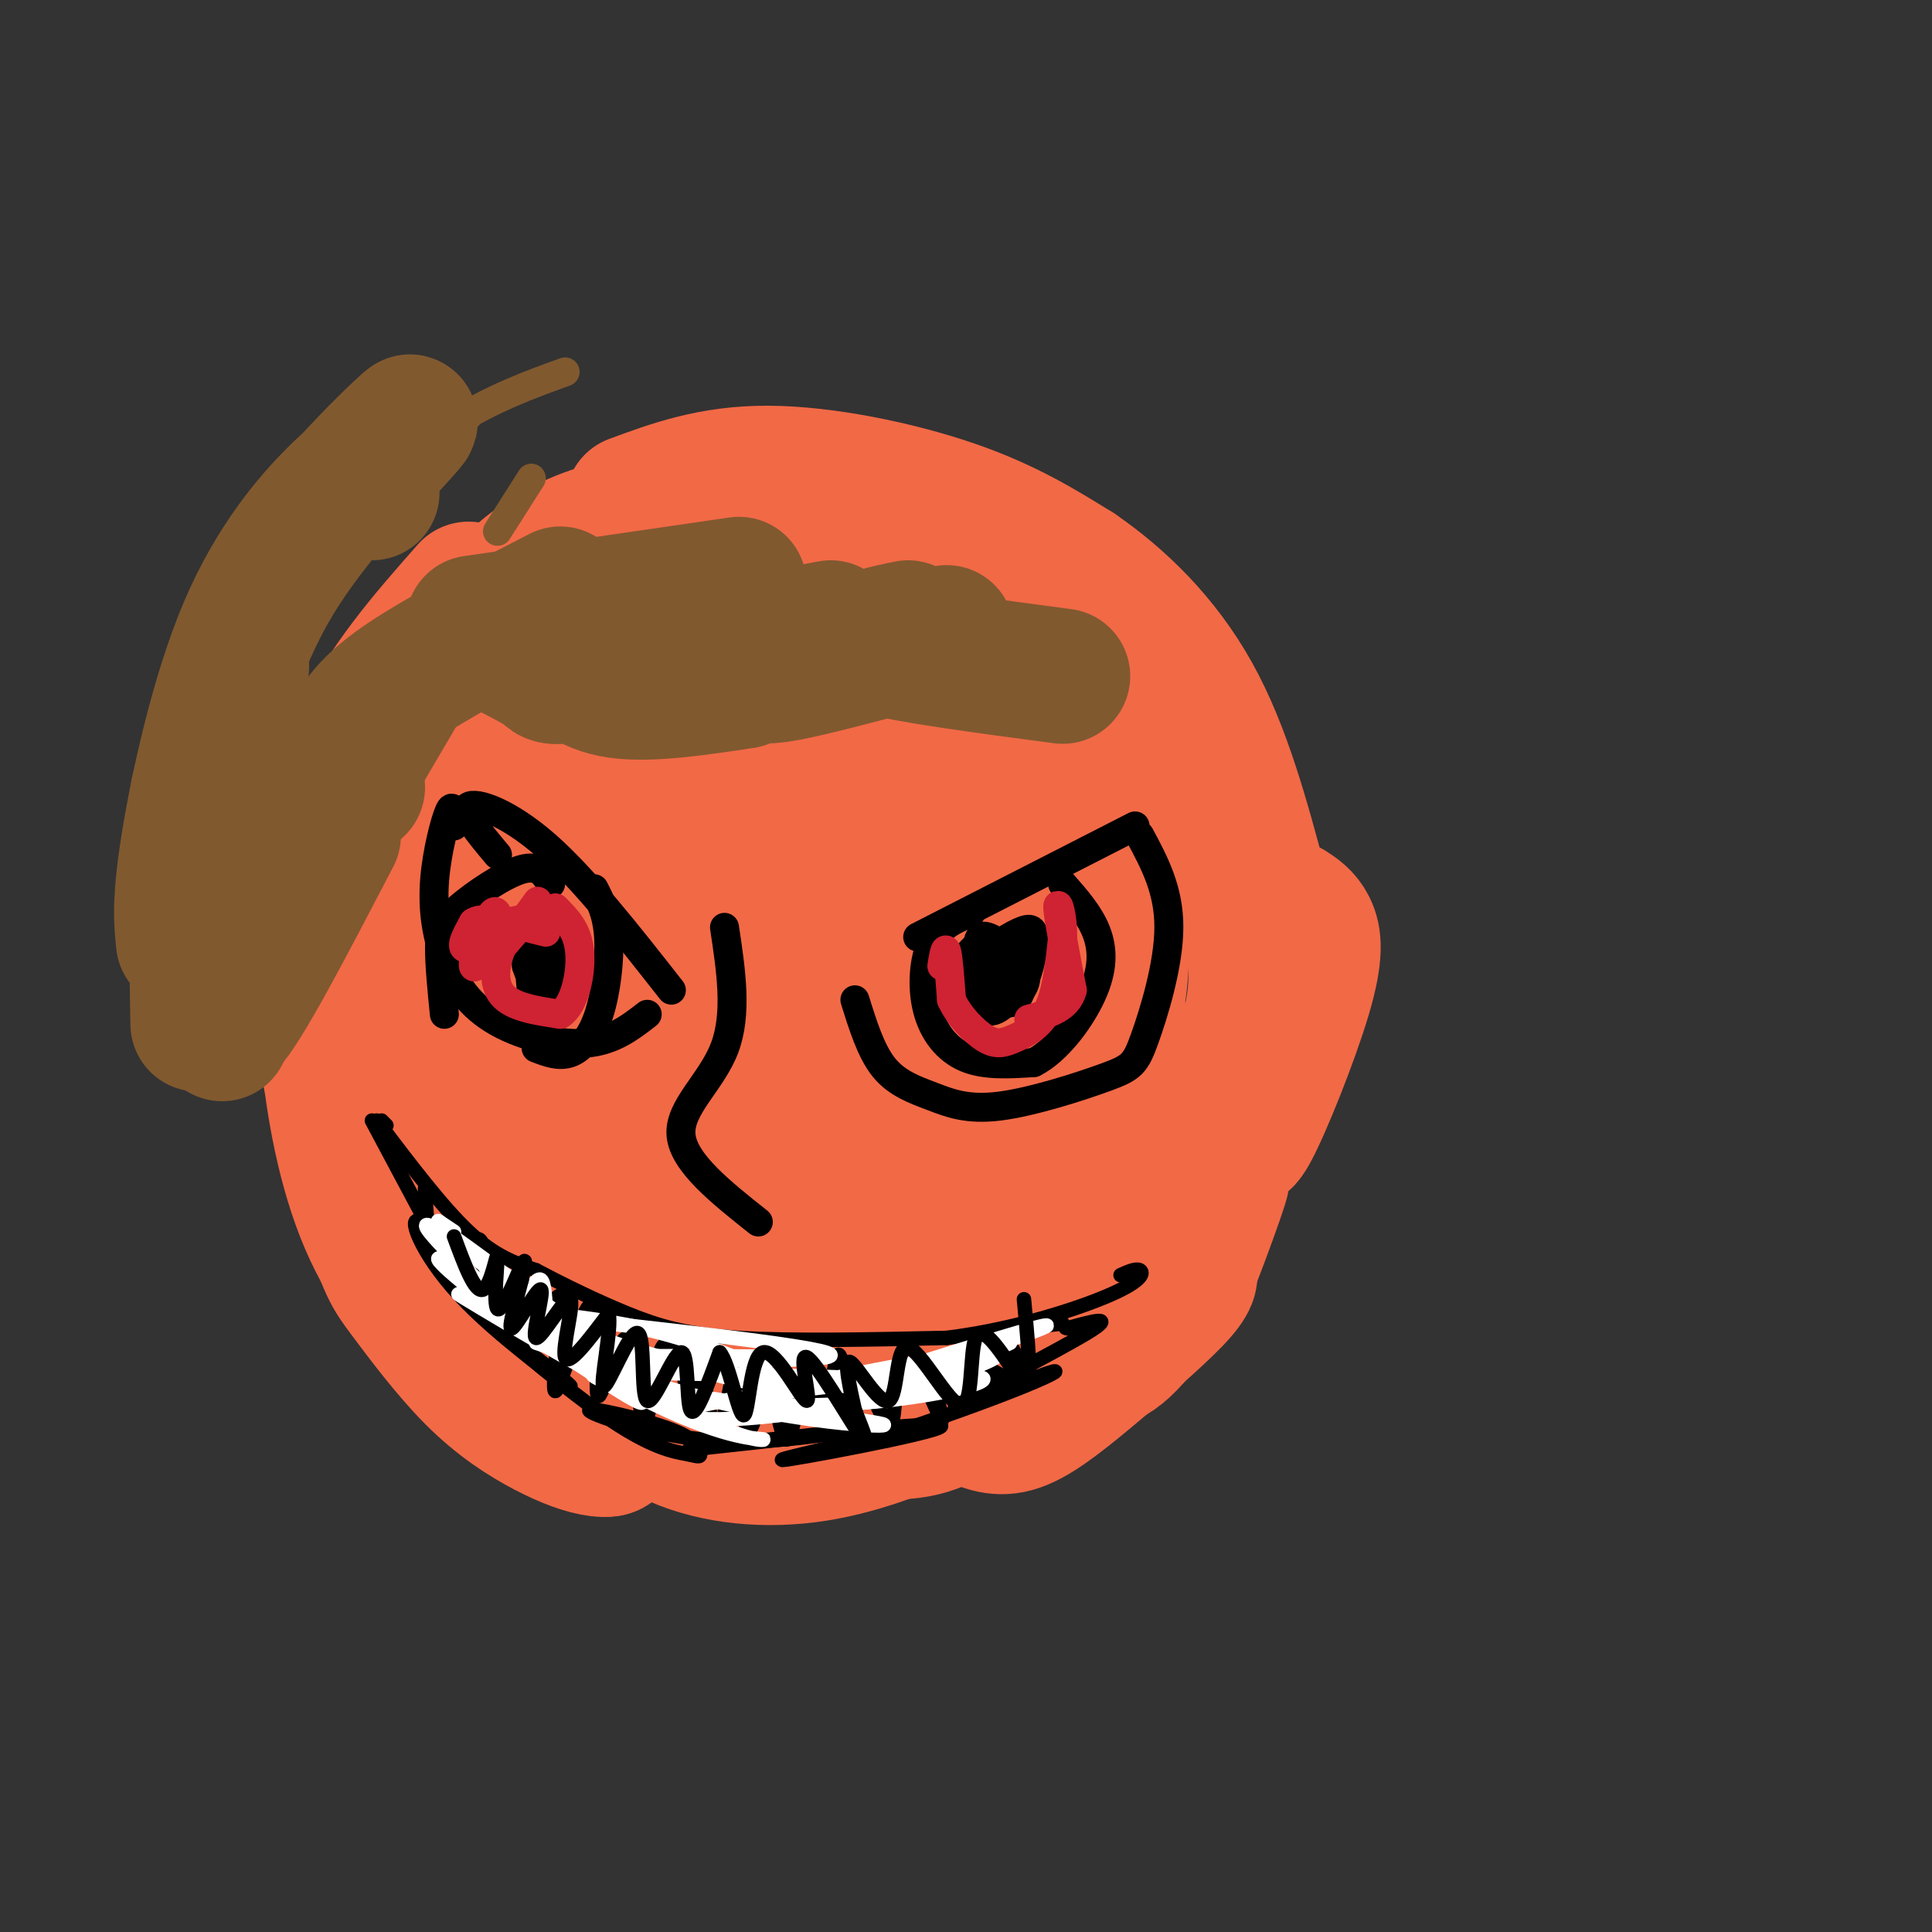<svg viewBox='0 0 400 400' version='1.1' xmlns='http://www.w3.org/2000/svg' xmlns:xlink='http://www.w3.org/1999/xlink'><rect x="0" y="0" width="400" height="400" fill="#333333" stroke="none"/><g fill='none' stroke='#f26946' stroke-width='6' stroke-linecap='round' stroke-linejoin='round'><path d='M96,242c-6.264,-2.268 -12.528,-4.536 -17,-10c-4.472,-5.464 -7.151,-14.124 -9,-22c-1.849,-7.876 -2.867,-14.967 0,-24c2.867,-9.033 9.618,-20.007 14,-26c4.382,-5.993 6.395,-7.005 14,-8c7.605,-0.995 20.800,-1.971 32,0c11.200,1.971 20.403,6.891 27,12c6.597,5.109 10.587,10.406 13,16c2.413,5.594 3.250,11.485 -1,20c-4.250,8.515 -13.586,19.656 -19,26c-5.414,6.344 -6.905,7.892 -13,11c-6.095,3.108 -16.792,7.777 -26,9c-9.208,1.223 -16.926,-1.001 -22,-3c-5.074,-1.999 -7.504,-3.773 -10,-7c-2.496,-3.227 -5.057,-7.907 -7,-12c-1.943,-4.093 -3.270,-7.598 -3,-15c0.270,-7.402 2.135,-18.701 4,-30'/><path d='M73,179c5.095,-10.376 15.832,-21.315 22,-27c6.168,-5.685 7.768,-6.114 16,-5c8.232,1.114 23.098,3.773 30,5c6.902,1.227 5.840,1.022 10,6c4.160,4.978 13.541,15.139 17,22c3.459,6.861 0.994,10.421 1,13c0.006,2.579 2.482,4.179 -2,12c-4.482,7.821 -15.920,21.865 -23,29c-7.080,7.135 -9.800,7.361 -14,8c-4.200,0.639 -9.878,1.692 -15,1c-5.122,-0.692 -9.686,-3.129 -14,-5c-4.314,-1.871 -8.377,-3.176 -11,-11c-2.623,-7.824 -3.804,-22.167 -4,-31c-0.196,-8.833 0.594,-12.157 6,-19c5.406,-6.843 15.428,-17.204 22,-22c6.572,-4.796 9.695,-4.027 14,-3c4.305,1.027 9.793,2.312 14,4c4.207,1.688 7.133,3.779 11,9c3.867,5.221 8.674,13.573 10,20c1.326,6.427 -0.830,10.929 -3,16c-2.170,5.071 -4.353,10.711 -8,16c-3.647,5.289 -8.756,10.225 -13,13c-4.244,2.775 -7.622,3.387 -11,4'/></g>
<g fill='none' stroke='#f26946' stroke-width='28' stroke-linecap='round' stroke-linejoin='round'><path d='M109,234c-6.587,-5.189 -13.174,-10.378 -16,-18c-2.826,-7.622 -1.891,-17.679 -1,-23c0.891,-5.321 1.737,-5.908 6,-8c4.263,-2.092 11.944,-5.689 21,-4c9.056,1.689 19.489,8.665 26,14c6.511,5.335 9.101,9.030 7,15c-2.101,5.970 -8.895,14.216 -13,18c-4.105,3.784 -5.523,3.108 -9,3c-3.477,-0.108 -9.013,0.352 -14,-1c-4.987,-1.352 -9.427,-4.517 -13,-8c-3.573,-3.483 -6.281,-7.283 -8,-12c-1.719,-4.717 -2.449,-10.350 -2,-16c0.449,-5.650 2.078,-11.316 4,-16c1.922,-4.684 4.136,-8.385 8,-12c3.864,-3.615 9.379,-7.144 14,-10c4.621,-2.856 8.347,-5.040 18,-4c9.653,1.040 25.234,5.305 34,9c8.766,3.695 10.716,6.822 13,10c2.284,3.178 4.901,6.409 6,10c1.099,3.591 0.681,7.544 0,12c-0.681,4.456 -1.623,9.416 -8,16c-6.377,6.584 -18.188,14.792 -30,23'/><path d='M152,232c-8.262,4.957 -13.918,5.850 -22,4c-8.082,-1.850 -18.591,-6.441 -26,-13c-7.409,-6.559 -11.719,-15.085 -13,-25c-1.281,-9.915 0.466,-21.220 2,-28c1.534,-6.780 2.854,-9.036 8,-12c5.146,-2.964 14.119,-6.637 21,-7c6.881,-0.363 11.670,2.585 20,7c8.330,4.415 20.202,10.297 26,18c5.798,7.703 5.521,17.225 6,22c0.479,4.775 1.713,4.802 -5,12c-6.713,7.198 -21.372,21.567 -31,28c-9.628,6.433 -14.224,4.929 -18,4c-3.776,-0.929 -6.730,-1.282 -12,-3c-5.270,-1.718 -12.856,-4.801 -18,-13c-5.144,-8.199 -7.847,-21.515 -8,-31c-0.153,-9.485 2.246,-15.141 5,-21c2.754,-5.859 5.865,-11.922 9,-16c3.135,-4.078 6.293,-6.173 10,-8c3.707,-1.827 7.963,-3.387 13,-3c5.037,0.387 10.856,2.719 16,5c5.144,2.281 9.613,4.509 14,11c4.387,6.491 8.694,17.246 13,28'/><path d='M162,191c1.945,6.625 0.307,9.189 -2,14c-2.307,4.811 -5.281,11.871 -9,18c-3.719,6.129 -8.181,11.328 -13,15c-4.819,3.672 -9.996,5.816 -15,7c-5.004,1.184 -9.835,1.408 -15,0c-5.165,-1.408 -10.666,-4.448 -15,-7c-4.334,-2.552 -7.503,-4.615 -10,-12c-2.497,-7.385 -4.322,-20.091 -4,-29c0.322,-8.909 2.793,-14.019 6,-19c3.207,-4.981 7.152,-9.832 11,-13c3.848,-3.168 7.600,-4.652 13,-6c5.400,-1.348 12.449,-2.560 22,-1c9.551,1.560 21.604,5.892 30,11c8.396,5.108 13.136,10.991 16,16c2.864,5.009 3.854,9.145 1,17c-2.854,7.855 -9.550,19.431 -18,27c-8.450,7.569 -18.655,11.132 -27,12c-8.345,0.868 -14.831,-0.958 -21,-7c-6.169,-6.042 -12.020,-16.300 -14,-24c-1.980,-7.700 -0.088,-12.842 2,-19c2.088,-6.158 4.372,-13.332 7,-18c2.628,-4.668 5.601,-6.828 9,-9c3.399,-2.172 7.223,-4.354 12,-5c4.777,-0.646 10.508,0.244 15,2c4.492,1.756 7.746,4.378 11,7'/><path d='M154,168c3.247,2.695 5.866,5.931 7,10c1.134,4.069 0.784,8.971 0,14c-0.784,5.029 -2.002,10.185 -6,16c-3.998,5.815 -10.777,12.289 -19,14c-8.223,1.711 -17.891,-1.339 -23,-6c-5.109,-4.661 -5.659,-10.931 -6,-16c-0.341,-5.069 -0.471,-8.937 3,-13c3.471,-4.063 10.544,-8.322 16,-8c5.456,0.322 9.294,5.226 12,8c2.706,2.774 4.278,3.418 3,9c-1.278,5.582 -5.407,16.102 -8,21c-2.593,4.898 -3.650,4.175 -6,3c-2.350,-1.175 -5.993,-2.803 -7,-8c-1.007,-5.197 0.622,-13.964 3,-19c2.378,-5.036 5.503,-6.339 8,-7c2.497,-0.661 4.365,-0.678 3,5c-1.365,5.678 -5.961,17.051 -8,21c-2.039,3.949 -1.519,0.475 -1,-3'/><path d='M125,209c2.402,-4.040 8.906,-12.641 12,-12c3.094,0.641 2.779,10.525 1,19c-1.779,8.475 -5.020,15.542 -8,20c-2.980,4.458 -5.698,6.306 -9,6c-3.302,-0.306 -7.188,-2.767 -12,-10c-4.812,-7.233 -10.551,-19.240 -11,-31c-0.449,-11.760 4.393,-23.274 8,-30c3.607,-6.726 5.981,-8.662 10,-10c4.019,-1.338 9.684,-2.076 13,-3c3.316,-0.924 4.283,-2.033 12,3c7.717,5.033 22.185,16.208 29,23c6.815,6.792 5.977,9.201 6,13c0.023,3.799 0.907,8.990 0,14c-0.907,5.010 -3.604,9.841 -8,15c-4.396,5.159 -10.490,10.648 -15,14c-4.510,3.352 -7.435,4.567 -12,6c-4.565,1.433 -10.770,3.085 -17,2c-6.230,-1.085 -12.485,-4.908 -17,-8c-4.515,-3.092 -7.290,-5.455 -10,-11c-2.710,-5.545 -5.355,-14.273 -8,-23'/><path d='M89,206c-1.001,-11.721 0.497,-29.524 3,-40c2.503,-10.476 6.011,-13.624 10,-17c3.989,-3.376 8.458,-6.981 12,-9c3.542,-2.019 6.156,-2.451 11,-2c4.844,0.451 11.919,1.786 20,6c8.081,4.214 17.170,11.307 25,20c7.830,8.693 14.402,18.986 17,26c2.598,7.014 1.222,10.750 -1,16c-2.222,5.250 -5.289,12.016 -8,17c-2.711,4.984 -5.066,8.187 -10,12c-4.934,3.813 -12.446,8.236 -18,11c-5.554,2.764 -9.149,3.867 -16,4c-6.851,0.133 -16.957,-0.705 -25,-5c-8.043,-4.295 -14.024,-12.048 -16,-25c-1.976,-12.952 0.052,-31.105 2,-40c1.948,-8.895 3.817,-8.533 7,-11c3.183,-2.467 7.680,-7.765 12,-11c4.320,-3.235 8.462,-4.408 14,-5c5.538,-0.592 12.471,-0.602 21,2c8.529,2.602 18.653,7.816 25,14c6.347,6.184 8.918,13.338 10,19c1.082,5.662 0.676,9.832 -1,15c-1.676,5.168 -4.622,11.334 -9,17c-4.378,5.666 -10.189,10.833 -16,16'/><path d='M158,236c-4.471,4.260 -7.649,6.910 -12,9c-4.351,2.090 -9.875,3.620 -15,4c-5.125,0.380 -9.853,-0.388 -14,-2c-4.147,-1.612 -7.715,-4.067 -11,-7c-3.285,-2.933 -6.288,-6.346 -8,-12c-1.712,-5.654 -2.132,-13.551 -3,-21c-0.868,-7.449 -2.185,-14.449 3,-26c5.185,-11.551 16.873,-27.653 23,-35c6.127,-7.347 6.692,-5.938 10,-6c3.308,-0.062 9.357,-1.593 15,-2c5.643,-0.407 10.879,0.310 16,3c5.121,2.690 10.125,7.352 13,11c2.875,3.648 3.620,6.281 5,10c1.380,3.719 3.394,8.523 4,14c0.606,5.477 -0.196,11.628 -1,17c-0.804,5.372 -1.608,9.966 -7,18c-5.392,8.034 -15.371,19.507 -21,25c-5.629,5.493 -6.907,5.006 -13,5c-6.093,-0.006 -17.000,0.467 -26,-4c-9.000,-4.467 -16.094,-13.876 -20,-22c-3.906,-8.124 -4.625,-14.962 -5,-22c-0.375,-7.038 -0.407,-14.275 1,-21c1.407,-6.725 4.253,-12.937 8,-19c3.747,-6.063 8.393,-11.979 14,-17c5.607,-5.021 12.173,-9.149 19,-11c6.827,-1.851 13.913,-1.426 21,-1'/><path d='M154,124c6.116,0.585 10.906,2.549 16,5c5.094,2.451 10.492,5.389 17,13c6.508,7.611 14.124,19.896 17,30c2.876,10.104 1.010,18.026 0,25c-1.010,6.974 -1.165,13.001 -7,24c-5.835,10.999 -17.350,26.970 -25,36c-7.650,9.030 -11.434,11.118 -15,13c-3.566,1.882 -6.915,3.557 -14,4c-7.085,0.443 -17.906,-0.347 -28,-6c-10.094,-5.653 -19.461,-16.167 -25,-24c-5.539,-7.833 -7.250,-12.983 -9,-19c-1.750,-6.017 -3.541,-12.902 -4,-20c-0.459,-7.098 0.412,-14.410 2,-22c1.588,-7.590 3.891,-15.460 8,-23c4.109,-7.540 10.024,-14.751 15,-21c4.976,-6.249 9.012,-11.535 19,-15c9.988,-3.465 25.927,-5.108 37,-4c11.073,1.108 17.279,4.969 24,11c6.721,6.031 13.958,14.233 19,21c5.042,6.767 7.890,12.101 11,20c3.110,7.899 6.483,18.365 3,33c-3.483,14.635 -13.822,33.440 -21,45c-7.178,11.560 -11.194,15.874 -16,20c-4.806,4.126 -10.403,8.063 -16,12'/><path d='M162,282c-8.345,2.785 -21.209,3.749 -30,3c-8.791,-0.749 -13.509,-3.211 -19,-7c-5.491,-3.789 -11.755,-8.905 -17,-15c-5.245,-6.095 -9.471,-13.169 -13,-22c-3.529,-8.831 -6.361,-19.420 -8,-27c-1.639,-7.580 -2.086,-12.151 -1,-22c1.086,-9.849 3.705,-24.975 6,-34c2.295,-9.025 4.267,-11.947 9,-18c4.733,-6.053 12.226,-15.236 19,-21c6.774,-5.764 12.829,-8.107 20,-10c7.171,-1.893 15.457,-3.335 23,-3c7.543,0.335 14.343,2.446 20,4c5.657,1.554 10.171,2.552 24,13c13.829,10.448 36.972,30.346 49,43c12.028,12.654 12.940,18.063 14,23c1.060,4.937 2.266,9.401 2,15c-0.266,5.599 -2.005,12.334 -5,19c-2.995,6.666 -7.245,13.262 -12,18c-4.755,4.738 -10.014,7.618 -11,10c-0.986,2.382 2.303,4.267 -18,6c-20.303,1.733 -64.197,3.313 -83,4c-18.803,0.687 -12.515,0.482 -15,-3c-2.485,-3.482 -13.742,-10.241 -25,-17'/><path d='M91,241c-4.629,-8.407 -3.702,-20.925 -3,-30c0.702,-9.075 1.181,-14.708 9,-31c7.819,-16.292 22.980,-43.241 34,-57c11.020,-13.759 17.900,-14.326 22,-15c4.100,-0.674 5.420,-1.455 9,0c3.580,1.455 9.419,5.147 14,10c4.581,4.853 7.904,10.866 13,26c5.096,15.134 11.967,39.388 14,56c2.033,16.612 -0.771,25.580 -3,32c-2.229,6.420 -3.882,10.292 -11,19c-7.118,8.708 -19.699,22.254 -28,29c-8.301,6.746 -12.321,6.693 -17,7c-4.679,0.307 -10.015,0.973 -15,0c-4.985,-0.973 -9.617,-3.586 -14,-8c-4.383,-4.414 -8.515,-10.627 -11,-19c-2.485,-8.373 -3.323,-18.904 -3,-27c0.323,-8.096 1.807,-13.758 5,-22c3.193,-8.242 8.096,-19.063 14,-27c5.904,-7.937 12.808,-12.989 20,-17c7.192,-4.011 14.670,-6.982 22,-8c7.330,-1.018 14.512,-0.082 21,2c6.488,2.082 12.282,5.309 18,11c5.718,5.691 11.359,13.845 17,22'/><path d='M218,194c2.525,8.848 0.336,19.968 -2,27c-2.336,7.032 -4.820,9.974 -8,13c-3.180,3.026 -7.058,6.134 -11,7c-3.942,0.866 -7.949,-0.511 -11,-1c-3.051,-0.489 -5.145,-0.090 -6,-6c-0.855,-5.910 -0.472,-18.129 1,-26c1.472,-7.871 4.032,-11.393 9,-16c4.968,-4.607 12.345,-10.298 17,-13c4.655,-2.702 6.588,-2.416 9,1c2.412,3.416 5.304,9.960 7,14c1.696,4.040 2.195,5.574 -1,14c-3.195,8.426 -10.083,23.743 -12,26c-1.917,2.257 1.138,-8.546 6,-20c4.862,-11.454 11.532,-23.558 14,-24c2.468,-0.442 0.734,10.779 -1,22'/><path d='M229,212c-0.389,5.111 -0.860,6.887 0,4c0.860,-2.887 3.053,-10.438 3,-16c-0.053,-5.562 -2.353,-9.134 -5,-15c-2.647,-5.866 -5.643,-14.027 -6,-6c-0.357,8.027 1.925,32.242 1,38c-0.925,5.758 -5.057,-6.941 -7,-17c-1.943,-10.059 -1.698,-17.477 -1,-23c0.698,-5.523 1.850,-9.151 4,-9c2.150,0.151 5.298,4.082 8,11c2.702,6.918 4.958,16.824 5,27c0.042,10.176 -2.131,20.622 -5,28c-2.869,7.378 -6.435,11.689 -10,16'/><path d='M216,250c-2.108,3.018 -2.380,2.562 -3,2c-0.620,-0.562 -1.590,-1.230 -2,-3c-0.410,-1.770 -0.260,-4.644 2,-11c2.260,-6.356 6.629,-16.195 10,-23c3.371,-6.805 5.743,-10.575 8,-6c2.257,4.575 4.400,17.494 3,28c-1.400,10.506 -6.341,18.600 -10,24c-3.659,5.400 -6.034,8.108 -8,10c-1.966,1.892 -3.522,2.970 -3,-1c0.522,-3.970 3.120,-12.986 7,-18c3.880,-5.014 9.040,-6.024 11,-5c1.960,1.024 0.720,4.083 0,7c-0.720,2.917 -0.920,5.690 -5,11c-4.080,5.310 -12.040,13.155 -20,21'/><path d='M206,286c-5.733,5.533 -10.067,8.867 -16,10c-5.933,1.133 -13.467,0.067 -21,-1'/><path d='M219,273c0.627,2.014 1.254,4.029 -2,7c-3.254,2.971 -10.388,6.900 -19,11c-8.612,4.100 -18.703,8.373 -29,10c-10.297,1.627 -20.799,0.608 -29,-3c-8.201,-3.608 -14.100,-9.804 -20,-16'/><path d='M170,293c-13.417,1.250 -26.833,2.500 -21,-1c5.833,-3.500 30.917,-11.750 56,-20'/><path d='M131,104c8.178,-3.022 16.356,-6.044 28,-6c11.644,0.044 26.756,3.156 38,7c11.244,3.844 18.622,8.422 26,13'/><path d='M223,118c8.756,6.022 17.644,14.578 24,26c6.356,11.422 10.178,25.711 14,40'/><path d='M267,188c1.488,0.964 2.976,1.929 4,4c1.024,2.071 1.583,5.250 -1,14c-2.583,8.750 -8.310,23.071 -11,28c-2.690,4.929 -2.345,0.464 -2,-4'/><path d='M258,226c2.729,-7.103 5.458,-14.207 2,-4c-3.458,10.207 -13.104,37.723 -14,41c-0.896,3.277 6.959,-17.685 7,-19c0.041,-1.315 -7.731,17.019 -14,27c-6.269,9.981 -11.034,11.610 -12,10c-0.966,-1.610 1.867,-6.460 5,-10c3.133,-3.540 6.567,-5.770 10,-8'/><path d='M242,263c2.398,-1.386 3.394,-0.852 4,0c0.606,0.852 0.822,2.022 -3,6c-3.822,3.978 -11.683,10.763 -18,16c-6.317,5.237 -11.091,8.925 -15,10c-3.909,1.075 -6.955,-0.462 -10,-2'/><path d='M95,281c5.417,4.917 10.833,9.833 16,13c5.167,3.167 10.083,4.583 15,6'/><path d='M68,192c-0.476,7.702 -0.952,15.405 0,26c0.952,10.595 3.333,24.083 8,35c4.667,10.917 11.619,19.262 20,26c8.381,6.738 18.190,11.869 28,17'/><path d='M124,296c4.811,3.667 2.839,4.335 0,4c-2.839,-0.335 -6.546,-1.674 -11,-4c-4.454,-2.326 -9.655,-5.640 -15,-11c-5.345,-5.360 -10.835,-12.767 -14,-17c-3.165,-4.233 -4.006,-5.294 -8,-18c-3.994,-12.706 -11.141,-37.059 -12,-55c-0.859,-17.941 4.571,-29.471 10,-41'/><path d='M74,154c5.500,-12.167 14.250,-22.083 23,-32'/></g>
<g fill='none' stroke='#000000' stroke-width='3' stroke-linecap='round' stroke-linejoin='round'><path d='M78,232c6.750,8.917 13.500,17.833 19,23c5.500,5.167 9.750,6.583 14,8'/><path d='M111,263c5.607,2.976 12.625,6.417 19,9c6.375,2.583 12.107,4.310 23,5c10.893,0.690 26.946,0.345 43,0'/><path d='M196,277c13.940,-1.726 27.292,-6.042 34,-9c6.708,-2.958 6.774,-4.560 6,-5c-0.774,-0.440 -2.387,0.280 -4,1'/><path d='M79,232c0.000,0.000 1.000,1.000 1,1'/><path d='M77,232c0.000,0.000 16.000,30.000 16,30'/><path d='M93,262c4.864,7.633 9.024,11.717 7,8c-2.024,-3.717 -10.233,-15.233 -13,-17c-2.767,-1.767 -0.091,6.217 8,15c8.091,8.783 21.597,18.367 23,19c1.403,0.633 -9.299,-7.683 -20,-16'/><path d='M98,271c2.040,2.037 17.139,15.131 27,22c9.861,6.869 14.483,7.514 17,8c2.517,0.486 2.929,0.813 3,0c0.071,-0.813 -0.197,-2.764 -6,-5c-5.803,-2.236 -17.139,-4.756 -17,-4c0.139,0.756 11.754,4.787 23,6c11.246,1.213 22.123,-0.394 33,-2'/><path d='M178,296c-6.455,1.027 -39.091,4.595 -35,4c4.091,-0.595 44.909,-5.352 51,-5c6.091,0.352 -22.545,5.815 -30,7c-7.455,1.185 6.273,-1.907 20,-5'/><path d='M184,297c8.859,-2.756 21.006,-7.147 28,-10c6.994,-2.853 8.833,-4.167 3,-2c-5.833,2.167 -19.340,7.814 -17,6c2.340,-1.814 20.526,-11.090 27,-15c6.474,-3.910 1.237,-2.455 -4,-1'/><path d='M221,275c-0.667,-0.167 -0.333,-0.083 0,0'/><path d='M88,246c0.250,5.083 0.500,10.167 2,12c1.500,1.833 4.250,0.417 7,-1'/><path d='M97,257c1.798,-0.512 2.792,-1.292 3,2c0.208,3.292 -0.369,10.655 0,13c0.369,2.345 1.685,-0.327 3,-3'/><path d='M103,269c1.655,-2.226 4.292,-6.292 5,-4c0.708,2.292 -0.512,10.940 0,13c0.512,2.060 2.756,-2.470 5,-7'/><path d='M113,271c1.126,-1.387 1.443,-1.355 2,-2c0.557,-0.645 1.356,-1.967 1,3c-0.356,4.967 -1.865,16.222 -1,16c0.865,-0.222 4.104,-11.921 6,-16c1.896,-4.079 2.448,-0.540 3,3'/><path d='M124,275c0.139,4.671 -1.014,14.850 0,14c1.014,-0.850 4.196,-12.729 6,-12c1.804,0.729 2.230,14.065 3,17c0.770,2.935 1.885,-4.533 3,-12'/><path d='M136,282c0.761,-2.688 1.165,-3.408 2,-4c0.835,-0.592 2.102,-1.056 3,3c0.898,4.056 1.426,12.634 2,12c0.574,-0.634 1.193,-10.478 2,-10c0.807,0.478 1.802,11.280 3,13c1.198,1.720 2.599,-5.640 4,-13'/><path d='M152,283c1.106,1.735 1.872,12.571 3,13c1.128,0.429 2.620,-9.551 4,-9c1.380,0.551 2.648,11.632 4,11c1.352,-0.632 2.787,-12.978 4,-15c1.213,-2.022 2.204,6.279 3,9c0.796,2.721 1.398,-0.140 2,-3'/><path d='M172,289c0.572,-3.422 1.001,-10.476 2,-8c0.999,2.476 2.569,14.484 3,15c0.431,0.516 -0.276,-10.460 1,-11c1.276,-0.540 4.536,9.355 6,10c1.464,0.645 1.133,-7.958 2,-11c0.867,-3.042 2.934,-0.521 5,2'/><path d='M191,286c1.849,2.790 3.972,8.764 4,8c0.028,-0.764 -2.040,-8.265 -1,-9c1.040,-0.735 5.186,5.298 6,5c0.814,-0.298 -1.704,-6.926 0,-8c1.704,-1.074 7.630,3.408 10,4c2.370,0.592 1.185,-2.704 0,-6'/><path d='M210,280c-0.711,-1.733 -2.489,-3.067 -1,-4c1.489,-0.933 6.244,-1.467 11,-2'/></g>
<g fill='none' stroke='#ffffff' stroke-width='3' stroke-linecap='round' stroke-linejoin='round'><path d='M94,255c0.000,0.000 -3.000,-2.000 -3,-2'/><path d='M91,253c-0.500,-0.333 -0.250,-0.167 0,0'/><path d='M105,267c0.000,0.000 -4.000,-4.000 -4,-4'/><path d='M101,263c-0.667,-0.667 -0.333,-0.333 0,0'/><path d='M113,271c-0.167,-2.750 -0.333,-5.500 -1,-6c-0.667,-0.500 -1.833,1.250 -3,3'/><path d='M123,276c-1.000,-1.167 -2.000,-2.333 -2,-2c0.000,0.333 1.000,2.167 2,4'/><path d='M117,273c-14.658,-10.789 -29.316,-21.578 -25,-18c4.316,3.578 27.607,21.522 33,27c5.393,5.478 -7.111,-1.511 -19,-11c-11.889,-9.489 -23.162,-21.478 -15,-16c8.162,5.478 35.761,28.422 41,34c5.239,5.578 -11.880,-6.211 -29,-18'/><path d='M103,271c-8.984,-6.471 -16.945,-13.648 -9,-9c7.945,4.648 31.797,21.120 46,29c14.203,7.880 18.759,7.167 18,7c-0.759,-0.167 -6.833,0.212 -22,-7c-15.167,-7.212 -39.429,-22.015 -41,-23c-1.571,-0.985 19.548,11.849 42,19c22.452,7.151 46.237,8.617 46,8c-0.237,-0.617 -24.496,-3.319 -39,-6c-14.504,-2.681 -19.252,-5.340 -24,-8'/><path d='M120,281c-5.500,-1.833 -7.250,-2.417 -9,-3'/><path d='M135,284c-9.971,-0.745 -19.943,-1.490 -9,-2c10.943,-0.510 42.799,-0.786 38,-1c-4.799,-0.214 -46.254,-0.365 -45,0c1.254,0.365 45.215,1.247 52,0c6.785,-1.247 -23.608,-4.624 -54,-8'/><path d='M117,273c-10.326,-1.571 -9.142,-1.499 -4,-1c5.142,0.499 14.243,1.425 24,4c9.757,2.575 20.172,6.800 23,9c2.828,2.200 -1.930,2.377 -14,-1c-12.070,-3.377 -31.452,-10.307 -31,-10c0.452,0.307 20.737,7.852 40,11c19.263,3.148 37.504,1.899 32,1c-5.504,-0.899 -34.752,-1.450 -64,-2'/><path d='M123,284c-3.600,1.717 19.400,7.008 42,7c22.600,-0.008 44.799,-5.315 37,-6c-7.799,-0.685 -45.595,3.253 -57,6c-11.405,2.747 3.582,4.303 23,1c19.418,-3.303 43.266,-11.466 38,-12c-5.266,-0.534 -39.648,6.562 -46,8c-6.352,1.438 15.324,-2.781 37,-7'/><path d='M197,281c12.562,-3.365 25.465,-8.277 17,-6c-8.465,2.277 -38.300,11.744 -38,12c0.300,0.256 30.735,-8.700 33,-9c2.265,-0.300 -23.638,8.057 -30,11c-6.362,2.943 6.819,0.471 20,-2'/></g>
<g fill='none' stroke='#000000' stroke-width='3' stroke-linecap='round' stroke-linejoin='round'><path d='M94,256c2.156,5.852 4.313,11.703 6,11c1.687,-0.703 2.906,-7.962 3,-7c0.094,0.962 -0.936,10.144 0,11c0.936,0.856 3.839,-6.612 5,-9c1.161,-2.388 0.581,0.306 0,3'/><path d='M108,265c-0.867,3.428 -3.035,10.497 -2,10c1.035,-0.497 5.272,-8.561 6,-8c0.728,0.561 -2.052,9.748 -1,10c1.052,0.252 5.937,-8.432 7,-8c1.063,0.432 -1.696,9.981 -1,12c0.696,2.019 4.848,-3.490 9,-9'/><path d='M126,272c0.744,2.960 -1.896,14.861 -1,15c0.896,0.139 5.329,-11.485 7,-11c1.671,0.485 0.582,13.078 2,14c1.418,0.922 5.343,-9.829 7,-10c1.657,-0.171 1.045,10.237 2,12c0.955,1.763 3.478,-5.118 6,-12'/><path d='M149,280c1.977,2.098 3.920,13.344 5,13c1.080,-0.344 1.298,-12.277 4,-13c2.702,-0.723 7.889,9.765 9,10c1.111,0.235 -1.855,-9.783 0,-9c1.855,0.783 8.530,12.367 11,16c2.470,3.633 0.735,-0.683 -1,-5'/><path d='M177,292c-0.848,-3.773 -2.468,-10.704 -1,-10c1.468,0.704 6.023,9.045 8,8c1.977,-1.045 1.375,-11.476 4,-11c2.625,0.476 8.476,11.859 11,12c2.524,0.141 1.721,-10.960 3,-14c1.279,-3.040 4.639,1.980 8,7'/><path d='M210,284c1.956,1.756 2.844,2.644 3,0c0.156,-2.644 -0.422,-8.822 -1,-15'/></g>
<g fill='none' stroke='#000000' stroke-width='6' stroke-linecap='round' stroke-linejoin='round'><path d='M190,194c0.000,0.000 45.000,-23.000 45,-23'/><path d='M236,173c3.013,5.617 6.026,11.234 6,19c-0.026,7.766 -3.090,17.680 -5,23c-1.910,5.320 -2.667,6.044 -8,8c-5.333,1.956 -15.244,5.143 -22,6c-6.756,0.857 -10.357,-0.615 -14,-2c-3.643,-1.385 -7.326,-2.681 -10,-6c-2.674,-3.319 -4.337,-8.659 -6,-14'/><path d='M103,177c-3.733,-4.444 -7.467,-8.889 -6,-10c1.467,-1.111 8.133,1.111 16,8c7.867,6.889 16.933,18.444 26,30'/><path d='M94,171c-0.068,-2.460 -0.137,-4.921 -1,-3c-0.863,1.921 -2.521,8.222 -3,14c-0.479,5.778 0.222,11.033 2,16c1.778,4.967 4.632,9.645 10,13c5.368,3.355 13.248,5.387 19,5c5.752,-0.387 9.376,-3.194 13,-6'/><path d='M150,192c1.356,8.956 2.711,17.911 0,25c-2.711,7.089 -9.489,12.311 -9,18c0.489,5.689 8.244,11.844 16,18'/><path d='M201,189c-3.113,1.244 -6.226,2.488 -8,6c-1.774,3.512 -2.208,9.292 -1,14c1.208,4.708 4.060,8.345 8,10c3.940,1.655 8.970,1.327 14,1'/><path d='M214,220c4.738,-2.357 9.583,-8.750 12,-14c2.417,-5.250 2.405,-9.357 1,-13c-1.405,-3.643 -4.202,-6.821 -7,-10'/><path d='M204,204c-1.118,-4.542 -2.235,-9.084 -1,-10c1.235,-0.916 4.823,1.793 7,4c2.177,2.207 2.944,3.911 2,6c-0.944,2.089 -3.600,4.562 -5,3c-1.400,-1.562 -1.543,-7.161 -1,-9c0.543,-1.839 1.771,0.080 3,2'/><path d='M209,200c0.755,1.717 1.144,5.008 0,6c-1.144,0.992 -3.821,-0.316 -5,-2c-1.179,-1.684 -0.860,-3.744 1,-4c1.860,-0.256 5.261,1.292 5,4c-0.261,2.708 -4.186,6.575 -6,5c-1.814,-1.575 -1.518,-8.593 0,-11c1.518,-2.407 4.259,-0.204 7,2'/><path d='M211,200c1.230,1.524 0.804,4.333 0,6c-0.804,1.667 -1.987,2.190 -4,1c-2.013,-1.190 -4.858,-4.095 -4,-7c0.858,-2.905 5.418,-5.812 8,-7c2.582,-1.188 3.187,-0.659 3,2c-0.187,2.659 -1.166,7.447 -3,10c-1.834,2.553 -4.524,2.872 -6,2c-1.476,-0.872 -1.738,-2.936 -2,-5'/><path d='M206,202c0.000,0.000 -1.000,0.000 -1,0'/><path d='M203,201c0.000,0.000 -1.000,0.000 -1,0'/><path d='M202,198c0.000,0.000 -1.000,2.000 -1,2'/><path d='M202,196c0.000,0.000 -1.000,1.000 -1,1'/><path d='M201,198c0.000,0.000 1.000,7.000 1,7'/><path d='M114,183c-1.190,-2.018 -2.381,-4.036 -6,-3c-3.619,1.036 -9.667,5.125 -13,8c-3.333,2.875 -3.952,4.536 -4,8c-0.048,3.464 0.476,8.732 1,14'/><path d='M123,184c1.357,2.661 2.714,5.321 3,10c0.286,4.679 -0.500,11.375 -2,16c-1.500,4.625 -3.714,7.179 -6,8c-2.286,0.821 -4.643,-0.089 -7,-1'/><path d='M110,205c-0.494,-5.170 -0.989,-10.341 0,-12c0.989,-1.659 3.461,0.192 5,2c1.539,1.808 2.144,3.572 1,6c-1.144,2.428 -4.039,5.521 -5,5c-0.961,-0.521 0.010,-4.655 2,-6c1.990,-1.345 4.997,0.099 5,2c0.003,1.901 -2.999,4.257 -5,4c-2.001,-0.257 -3.000,-3.129 -4,-6'/><path d='M109,200c-0.311,-1.778 0.911,-3.222 2,-3c1.089,0.222 2.044,2.111 3,4'/></g>
<g fill='none' stroke='#cf2233' stroke-width='6' stroke-linecap='round' stroke-linejoin='round'><path d='M108,191c1.333,-1.417 2.667,-2.833 2,-2c-0.667,0.833 -3.333,3.917 -6,7'/><path d='M104,196c-1.467,3.133 -2.133,7.467 0,10c2.133,2.533 7.067,3.267 12,4'/><path d='M116,210c2.978,-1.867 4.422,-8.533 4,-13c-0.422,-4.467 -2.711,-6.733 -5,-9'/><path d='M115,188c-4.556,0.600 -13.444,6.600 -17,8c-3.556,1.400 -1.778,-1.800 0,-5'/><path d='M98,191c1.208,-0.949 4.228,-0.822 4,2c-0.228,2.822 -3.705,8.339 -4,7c-0.295,-1.339 2.591,-9.534 4,-11c1.409,-1.466 1.341,3.798 3,4c1.659,0.202 5.045,-4.656 6,-6c0.955,-1.344 -0.523,0.828 -2,3'/><path d='M109,190c-1.289,0.600 -3.511,0.600 -3,1c0.511,0.400 3.756,1.200 7,2'/><path d='M195,200c0.333,-2.083 0.667,-4.167 1,-3c0.333,1.167 0.667,5.583 1,10'/><path d='M197,207c1.478,3.311 4.675,6.589 7,8c2.325,1.411 3.780,0.957 6,0c2.220,-0.957 5.206,-2.416 7,-6c1.794,-3.584 2.397,-9.292 3,-15'/><path d='M220,194c0.111,-4.422 -1.111,-7.978 -1,-6c0.111,1.978 1.556,9.489 3,17'/><path d='M222,205c-1.000,3.833 -5.000,4.917 -9,6'/></g>
<g fill='none' stroke='#81592f' stroke-width='6' stroke-linecap='round' stroke-linejoin='round'><path d='M143,138c0.000,0.000 -15.000,-2.000 -15,-2'/><path d='M133,141c0.000,0.000 -12.000,4.000 -12,4'/><path d='M103,110c0.000,0.000 7.000,-11.000 7,-11'/><path d='M97,86c0.000,0.000 -41.000,42.000 -41,42'/><path d='M117,77c-7.279,2.620 -14.558,5.241 -24,11c-9.442,5.759 -21.046,14.657 -32,29c-10.954,14.343 -21.257,34.131 -26,44c-4.743,9.869 -3.927,9.820 -3,12c0.927,2.180 1.963,6.590 3,11'/><path d='M82,99c-2.733,-0.022 -5.467,-0.044 -7,0c-1.533,0.044 -1.867,0.156 -5,5c-3.133,4.844 -9.067,14.422 -15,24'/></g>
<g fill='none' stroke='#81592f' stroke-width='28' stroke-linecap='round' stroke-linejoin='round'><path d='M79,94c4.222,-4.578 8.444,-9.156 4,-5c-4.444,4.156 -17.556,17.044 -26,31c-8.444,13.956 -12.222,28.978 -16,44'/><path d='M77,102c-0.617,-1.230 -1.234,-2.459 -2,-3c-0.766,-0.541 -1.679,-0.392 -6,4c-4.321,4.392 -12.048,13.029 -18,27c-5.952,13.971 -10.129,33.278 -12,45c-1.871,11.722 -1.435,15.861 -1,20'/><path d='M50,138c-3.250,11.333 -6.500,22.667 -8,35c-1.500,12.333 -1.250,25.667 -1,39'/><path d='M52,162c0.267,-3.378 0.533,-6.756 1,-4c0.467,2.756 1.133,11.644 0,22c-1.133,10.356 -4.067,22.178 -7,34'/><path d='M49,192c-2.667,11.583 -5.333,23.167 -2,20c3.333,-3.167 12.667,-21.083 22,-39'/><path d='M55,190c0.000,0.000 27.000,-46.000 27,-46'/><path d='M74,163c-1.821,-0.833 -3.643,-1.667 -4,-3c-0.357,-1.333 0.750,-3.167 2,-6c1.250,-2.833 2.643,-6.667 10,-12c7.357,-5.333 20.679,-12.167 34,-19'/><path d='M98,129c0.000,0.000 55.000,-8.000 55,-8'/><path d='M117,129c-0.644,2.133 -1.289,4.267 0,7c1.289,2.733 4.511,6.067 11,7c6.489,0.933 16.244,-0.533 26,-2'/><path d='M104,134c3.778,1.911 7.556,3.822 9,5c1.444,1.178 0.556,1.622 10,0c9.444,-1.622 29.222,-5.311 49,-9'/><path d='M157,135c-0.200,1.511 -0.400,3.022 0,4c0.400,0.978 1.400,1.422 8,0c6.600,-1.422 18.800,-4.711 31,-8'/><path d='M188,130c-5.667,1.167 -11.333,2.333 -6,4c5.333,1.667 21.667,3.833 38,6'/></g>
</svg>